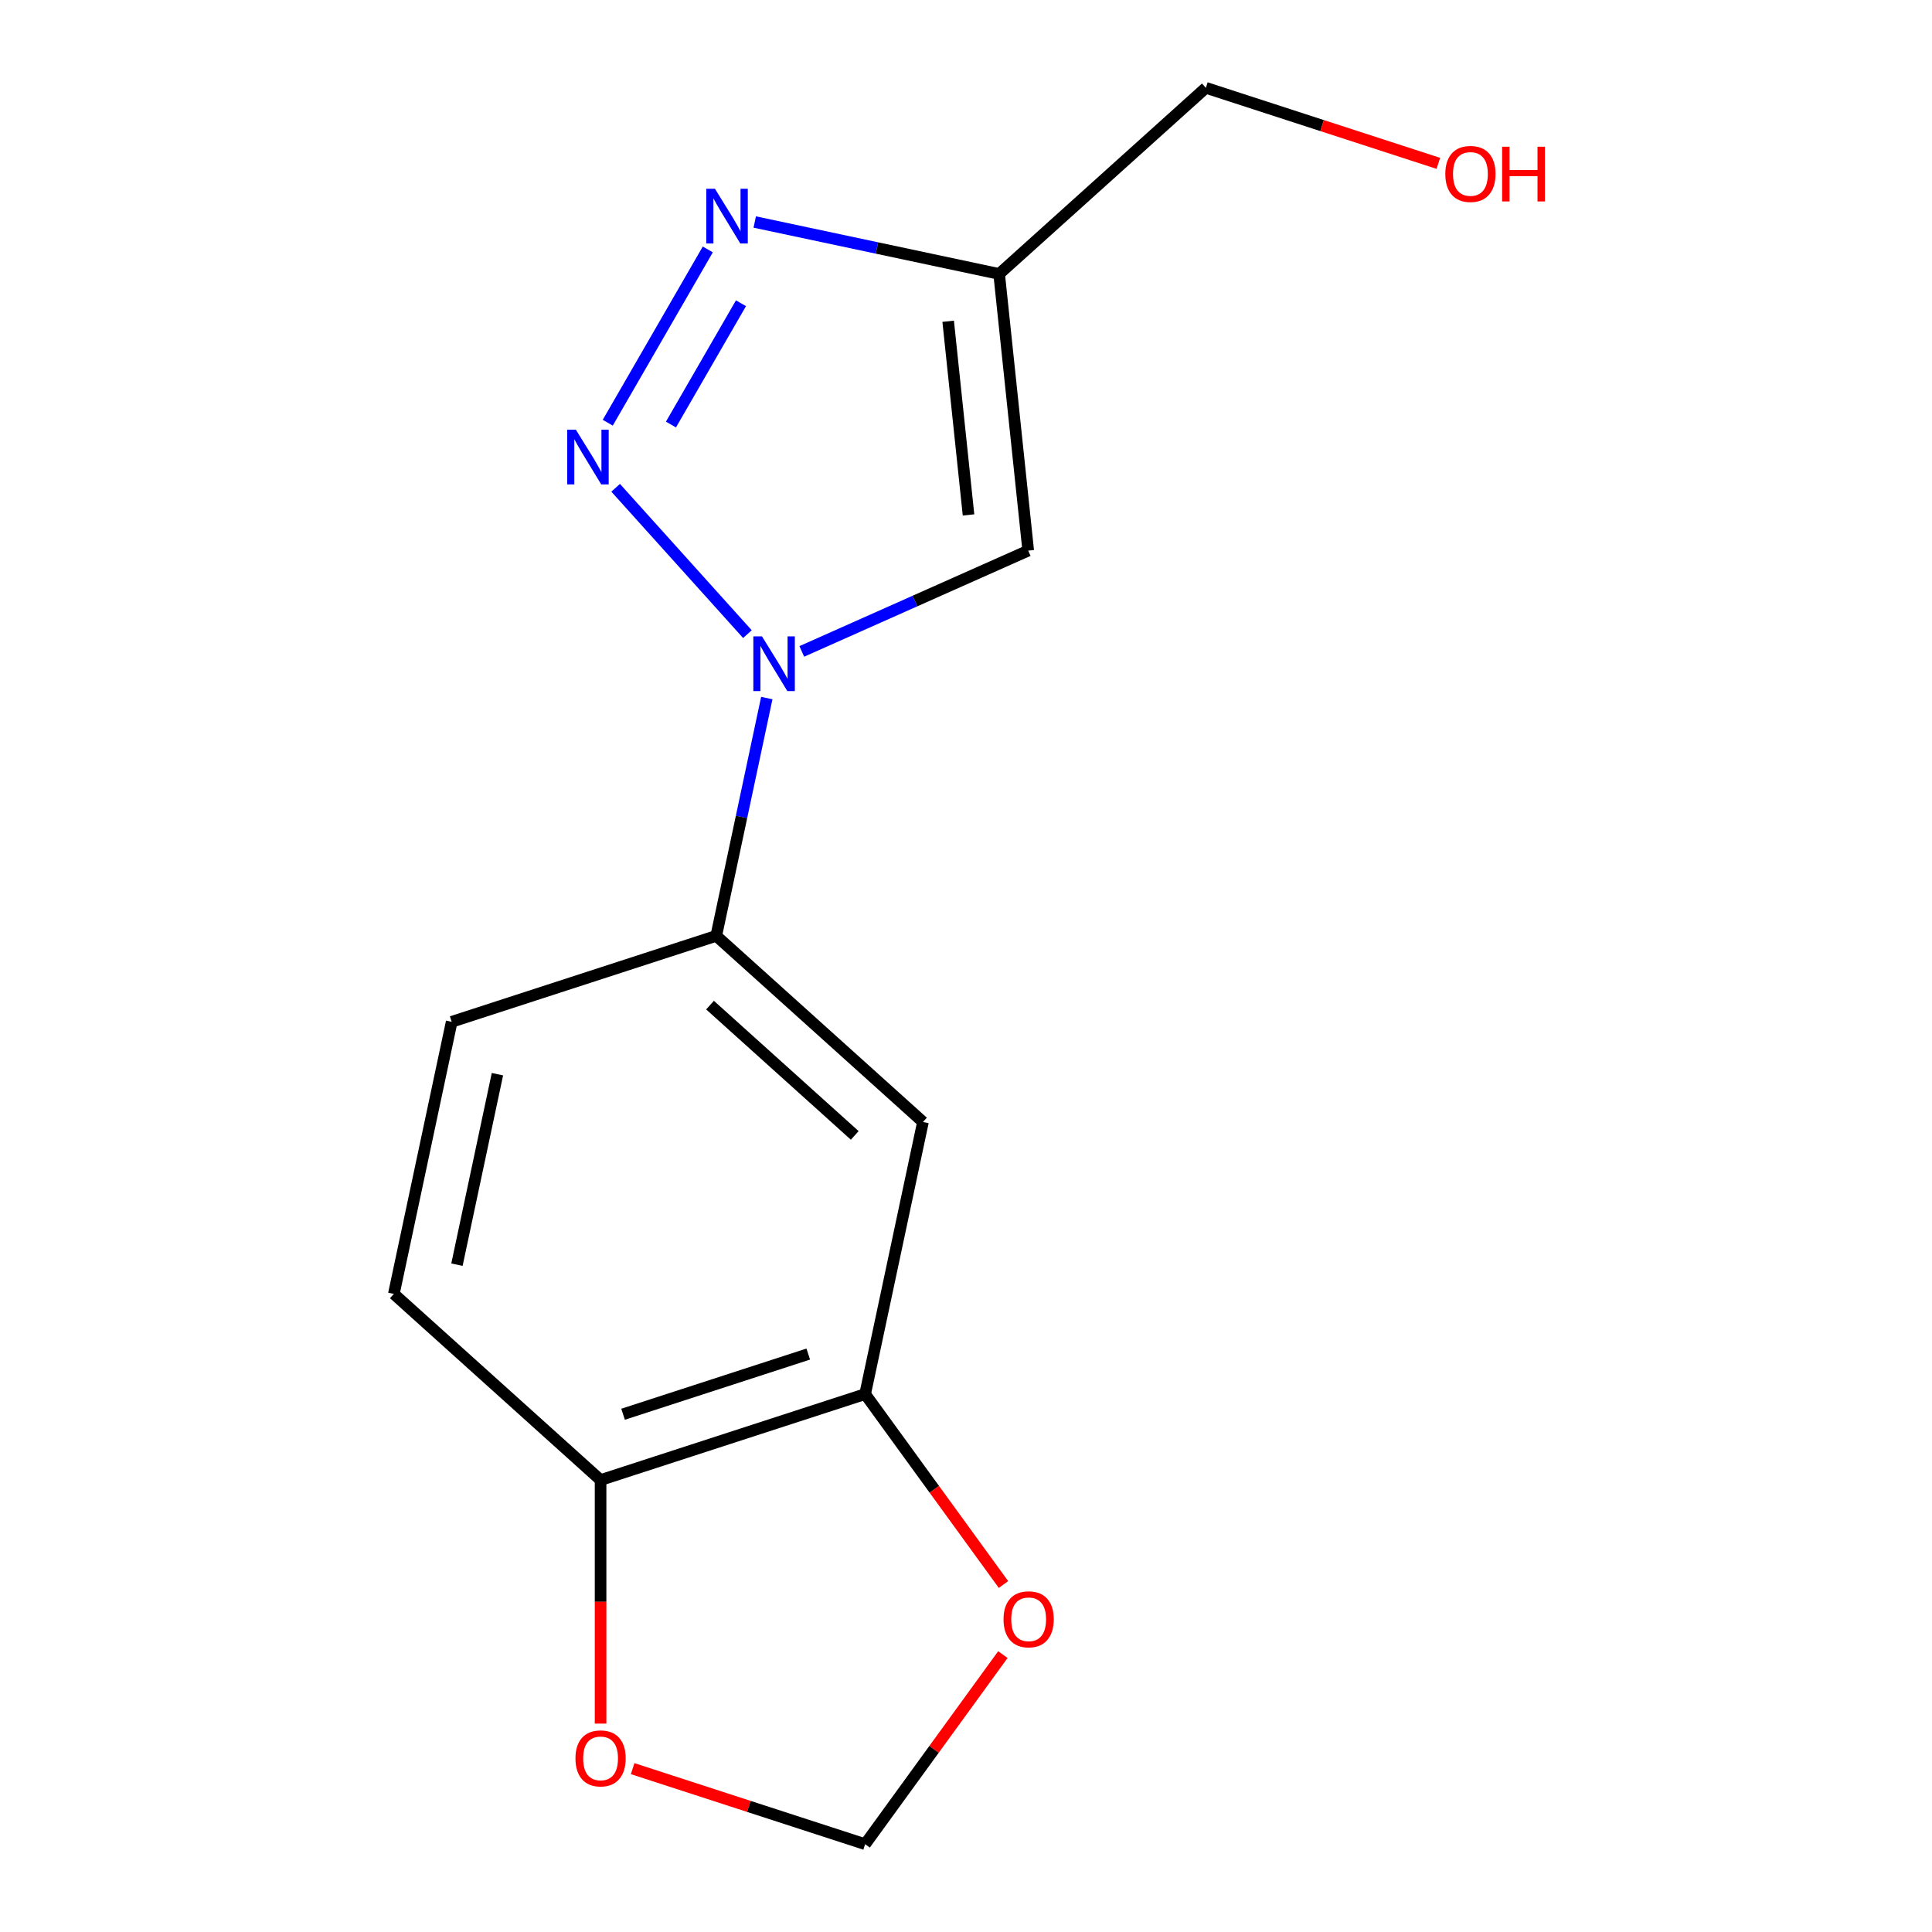 <?xml version='1.0' encoding='iso-8859-1'?>
<svg version='1.1' baseProfile='full'
              xmlns='http://www.w3.org/2000/svg'
                      xmlns:rdkit='http://www.rdkit.org/xml'
                      xmlns:xlink='http://www.w3.org/1999/xlink'
                  xml:space='preserve'
width='1000px' height='1000px' viewBox='0 0 1000 1000'>
<!-- END OF HEADER -->
<rect style='opacity:1.0;fill:#FFFFFF;stroke:none' width='1000' height='1000' x='0' y='0'> </rect>
<path class='bond-0' d='M 318.661,252.482 L 386.862,328.226' style='fill:none;fill-rule:evenodd;stroke:#0000FF;stroke-width:6px;stroke-linecap:butt;stroke-linejoin:miter;stroke-opacity:1' />
<path class='bond-1' d='M 314.575,218.796 L 366.356,129.109' style='fill:none;fill-rule:evenodd;stroke:#0000FF;stroke-width:6px;stroke-linecap:butt;stroke-linejoin:miter;stroke-opacity:1' />
<path class='bond-1' d='M 347.281,219.742 L 383.528,156.961' style='fill:none;fill-rule:evenodd;stroke:#0000FF;stroke-width:6px;stroke-linecap:butt;stroke-linejoin:miter;stroke-opacity:1' />
<path class='bond-2' d='M 415.005,337.172 L 473.603,311.083' style='fill:none;fill-rule:evenodd;stroke:#0000FF;stroke-width:6px;stroke-linecap:butt;stroke-linejoin:miter;stroke-opacity:1' />
<path class='bond-2' d='M 473.603,311.083 L 532.201,284.993' style='fill:none;fill-rule:evenodd;stroke:#000000;stroke-width:6px;stroke-linecap:butt;stroke-linejoin:miter;stroke-opacity:1' />
<path class='bond-4' d='M 396.891,361.316 L 383.81,422.855' style='fill:none;fill-rule:evenodd;stroke:#0000FF;stroke-width:6px;stroke-linecap:butt;stroke-linejoin:miter;stroke-opacity:1' />
<path class='bond-4' d='M 383.81,422.855 L 370.73,484.394' style='fill:none;fill-rule:evenodd;stroke:#000000;stroke-width:6px;stroke-linecap:butt;stroke-linejoin:miter;stroke-opacity:1' />
<path class='bond-3' d='M 390.653,114.91 L 453.902,128.354' style='fill:none;fill-rule:evenodd;stroke:#0000FF;stroke-width:6px;stroke-linecap:butt;stroke-linejoin:miter;stroke-opacity:1' />
<path class='bond-3' d='M 453.902,128.354 L 517.151,141.798' style='fill:none;fill-rule:evenodd;stroke:#000000;stroke-width:6px;stroke-linecap:butt;stroke-linejoin:miter;stroke-opacity:1' />
<path class='bond-15' d='M 532.201,284.993 L 517.151,141.798' style='fill:none;fill-rule:evenodd;stroke:#000000;stroke-width:6px;stroke-linecap:butt;stroke-linejoin:miter;stroke-opacity:1' />
<path class='bond-15' d='M 501.305,266.524 L 490.769,166.288' style='fill:none;fill-rule:evenodd;stroke:#000000;stroke-width:6px;stroke-linecap:butt;stroke-linejoin:miter;stroke-opacity:1' />
<path class='bond-13' d='M 517.151,141.798 L 624.152,45.455' style='fill:none;fill-rule:evenodd;stroke:#000000;stroke-width:6px;stroke-linecap:butt;stroke-linejoin:miter;stroke-opacity:1' />
<path class='bond-5' d='M 370.73,484.394 L 477.73,580.738' style='fill:none;fill-rule:evenodd;stroke:#000000;stroke-width:6px;stroke-linecap:butt;stroke-linejoin:miter;stroke-opacity:1' />
<path class='bond-5' d='M 367.511,520.246 L 442.412,587.686' style='fill:none;fill-rule:evenodd;stroke:#000000;stroke-width:6px;stroke-linecap:butt;stroke-linejoin:miter;stroke-opacity:1' />
<path class='bond-11' d='M 370.73,484.394 L 233.793,528.887' style='fill:none;fill-rule:evenodd;stroke:#000000;stroke-width:6px;stroke-linecap:butt;stroke-linejoin:miter;stroke-opacity:1' />
<path class='bond-6' d='M 477.73,580.738 L 447.795,721.575' style='fill:none;fill-rule:evenodd;stroke:#000000;stroke-width:6px;stroke-linecap:butt;stroke-linejoin:miter;stroke-opacity:1' />
<path class='bond-8' d='M 447.795,721.575 L 483.601,770.858' style='fill:none;fill-rule:evenodd;stroke:#000000;stroke-width:6px;stroke-linecap:butt;stroke-linejoin:miter;stroke-opacity:1' />
<path class='bond-8' d='M 483.601,770.858 L 519.407,820.141' style='fill:none;fill-rule:evenodd;stroke:#FF0000;stroke-width:6px;stroke-linecap:butt;stroke-linejoin:miter;stroke-opacity:1' />
<path class='bond-16' d='M 447.795,721.575 L 310.858,766.068' style='fill:none;fill-rule:evenodd;stroke:#000000;stroke-width:6px;stroke-linecap:butt;stroke-linejoin:miter;stroke-opacity:1' />
<path class='bond-16' d='M 418.355,700.862 L 322.5,732.007' style='fill:none;fill-rule:evenodd;stroke:#000000;stroke-width:6px;stroke-linecap:butt;stroke-linejoin:miter;stroke-opacity:1' />
<path class='bond-7' d='M 310.858,766.068 L 203.857,669.725' style='fill:none;fill-rule:evenodd;stroke:#000000;stroke-width:6px;stroke-linecap:butt;stroke-linejoin:miter;stroke-opacity:1' />
<path class='bond-9' d='M 310.858,766.068 L 310.858,829.1' style='fill:none;fill-rule:evenodd;stroke:#000000;stroke-width:6px;stroke-linecap:butt;stroke-linejoin:miter;stroke-opacity:1' />
<path class='bond-9' d='M 310.858,829.1 L 310.858,892.132' style='fill:none;fill-rule:evenodd;stroke:#FF0000;stroke-width:6px;stroke-linecap:butt;stroke-linejoin:miter;stroke-opacity:1' />
<path class='bond-10' d='M 519.087,856.42 L 483.441,905.483' style='fill:none;fill-rule:evenodd;stroke:#FF0000;stroke-width:6px;stroke-linecap:butt;stroke-linejoin:miter;stroke-opacity:1' />
<path class='bond-10' d='M 483.441,905.483 L 447.795,954.545' style='fill:none;fill-rule:evenodd;stroke:#000000;stroke-width:6px;stroke-linecap:butt;stroke-linejoin:miter;stroke-opacity:1' />
<path class='bond-17' d='M 327.458,915.446 L 387.626,934.996' style='fill:none;fill-rule:evenodd;stroke:#FF0000;stroke-width:6px;stroke-linecap:butt;stroke-linejoin:miter;stroke-opacity:1' />
<path class='bond-17' d='M 387.626,934.996 L 447.795,954.545' style='fill:none;fill-rule:evenodd;stroke:#000000;stroke-width:6px;stroke-linecap:butt;stroke-linejoin:miter;stroke-opacity:1' />
<path class='bond-12' d='M 233.793,528.887 L 203.857,669.725' style='fill:none;fill-rule:evenodd;stroke:#000000;stroke-width:6px;stroke-linecap:butt;stroke-linejoin:miter;stroke-opacity:1' />
<path class='bond-12' d='M 257.47,556 L 236.515,654.586' style='fill:none;fill-rule:evenodd;stroke:#000000;stroke-width:6px;stroke-linecap:butt;stroke-linejoin:miter;stroke-opacity:1' />
<path class='bond-14' d='M 624.152,45.455 L 684.32,65.004' style='fill:none;fill-rule:evenodd;stroke:#000000;stroke-width:6px;stroke-linecap:butt;stroke-linejoin:miter;stroke-opacity:1' />
<path class='bond-14' d='M 684.32,65.004 L 744.489,84.554' style='fill:none;fill-rule:evenodd;stroke:#FF0000;stroke-width:6px;stroke-linecap:butt;stroke-linejoin:miter;stroke-opacity:1' />
<path  class='atom-0' d='M 298.062 222.396
L 307.342 237.396
Q 308.262 238.876, 309.742 241.556
Q 311.222 244.236, 311.302 244.396
L 311.302 222.396
L 315.062 222.396
L 315.062 250.716
L 311.182 250.716
L 301.222 234.316
Q 300.062 232.396, 298.822 230.196
Q 297.622 227.996, 297.262 227.316
L 297.262 250.716
L 293.582 250.716
L 293.582 222.396
L 298.062 222.396
' fill='#0000FF'/>
<path  class='atom-1' d='M 394.406 329.397
L 403.686 344.397
Q 404.606 345.877, 406.086 348.557
Q 407.566 351.237, 407.646 351.397
L 407.646 329.397
L 411.406 329.397
L 411.406 357.717
L 407.526 357.717
L 397.566 341.317
Q 396.406 339.397, 395.166 337.197
Q 393.966 334.997, 393.606 334.317
L 393.606 357.717
L 389.926 357.717
L 389.926 329.397
L 394.406 329.397
' fill='#0000FF'/>
<path  class='atom-2' d='M 370.054 97.703
L 379.334 112.703
Q 380.254 114.183, 381.734 116.863
Q 383.214 119.543, 383.294 119.703
L 383.294 97.703
L 387.054 97.703
L 387.054 126.023
L 383.174 126.023
L 373.214 109.623
Q 372.054 107.703, 370.814 105.503
Q 369.614 103.303, 369.254 102.623
L 369.254 126.023
L 365.574 126.023
L 365.574 97.703
L 370.054 97.703
' fill='#0000FF'/>
<path  class='atom-9' d='M 519.426 838.14
Q 519.426 831.34, 522.786 827.54
Q 526.146 823.74, 532.426 823.74
Q 538.706 823.74, 542.066 827.54
Q 545.426 831.34, 545.426 838.14
Q 545.426 845.02, 542.026 848.94
Q 538.626 852.82, 532.426 852.82
Q 526.186 852.82, 522.786 848.94
Q 519.426 845.06, 519.426 838.14
M 532.426 849.62
Q 536.746 849.62, 539.066 846.74
Q 541.426 843.82, 541.426 838.14
Q 541.426 832.58, 539.066 829.78
Q 536.746 826.94, 532.426 826.94
Q 528.106 826.94, 525.746 829.74
Q 523.426 832.54, 523.426 838.14
Q 523.426 843.86, 525.746 846.74
Q 528.106 849.62, 532.426 849.62
' fill='#FF0000'/>
<path  class='atom-10' d='M 297.858 910.132
Q 297.858 903.332, 301.218 899.532
Q 304.578 895.732, 310.858 895.732
Q 317.138 895.732, 320.498 899.532
Q 323.858 903.332, 323.858 910.132
Q 323.858 917.012, 320.458 920.932
Q 317.058 924.812, 310.858 924.812
Q 304.618 924.812, 301.218 920.932
Q 297.858 917.052, 297.858 910.132
M 310.858 921.612
Q 315.178 921.612, 317.498 918.732
Q 319.858 915.812, 319.858 910.132
Q 319.858 904.572, 317.498 901.772
Q 315.178 898.932, 310.858 898.932
Q 306.538 898.932, 304.178 901.732
Q 301.858 904.532, 301.858 910.132
Q 301.858 915.852, 304.178 918.732
Q 306.538 921.612, 310.858 921.612
' fill='#FF0000'/>
<path  class='atom-15' d='M 748.088 90.028
Q 748.088 83.228, 751.448 79.428
Q 754.808 75.628, 761.088 75.628
Q 767.368 75.628, 770.728 79.428
Q 774.088 83.228, 774.088 90.028
Q 774.088 96.908, 770.688 100.828
Q 767.288 104.708, 761.088 104.708
Q 754.848 104.708, 751.448 100.828
Q 748.088 96.948, 748.088 90.028
M 761.088 101.508
Q 765.408 101.508, 767.728 98.628
Q 770.088 95.708, 770.088 90.028
Q 770.088 84.468, 767.728 81.668
Q 765.408 78.828, 761.088 78.828
Q 756.768 78.828, 754.408 81.628
Q 752.088 84.428, 752.088 90.028
Q 752.088 95.748, 754.408 98.628
Q 756.768 101.508, 761.088 101.508
' fill='#FF0000'/>
<path  class='atom-15' d='M 777.488 75.948
L 781.328 75.948
L 781.328 87.988
L 795.808 87.988
L 795.808 75.948
L 799.648 75.948
L 799.648 104.268
L 795.808 104.268
L 795.808 91.188
L 781.328 91.188
L 781.328 104.268
L 777.488 104.268
L 777.488 75.948
' fill='#FF0000'/>
</svg>
